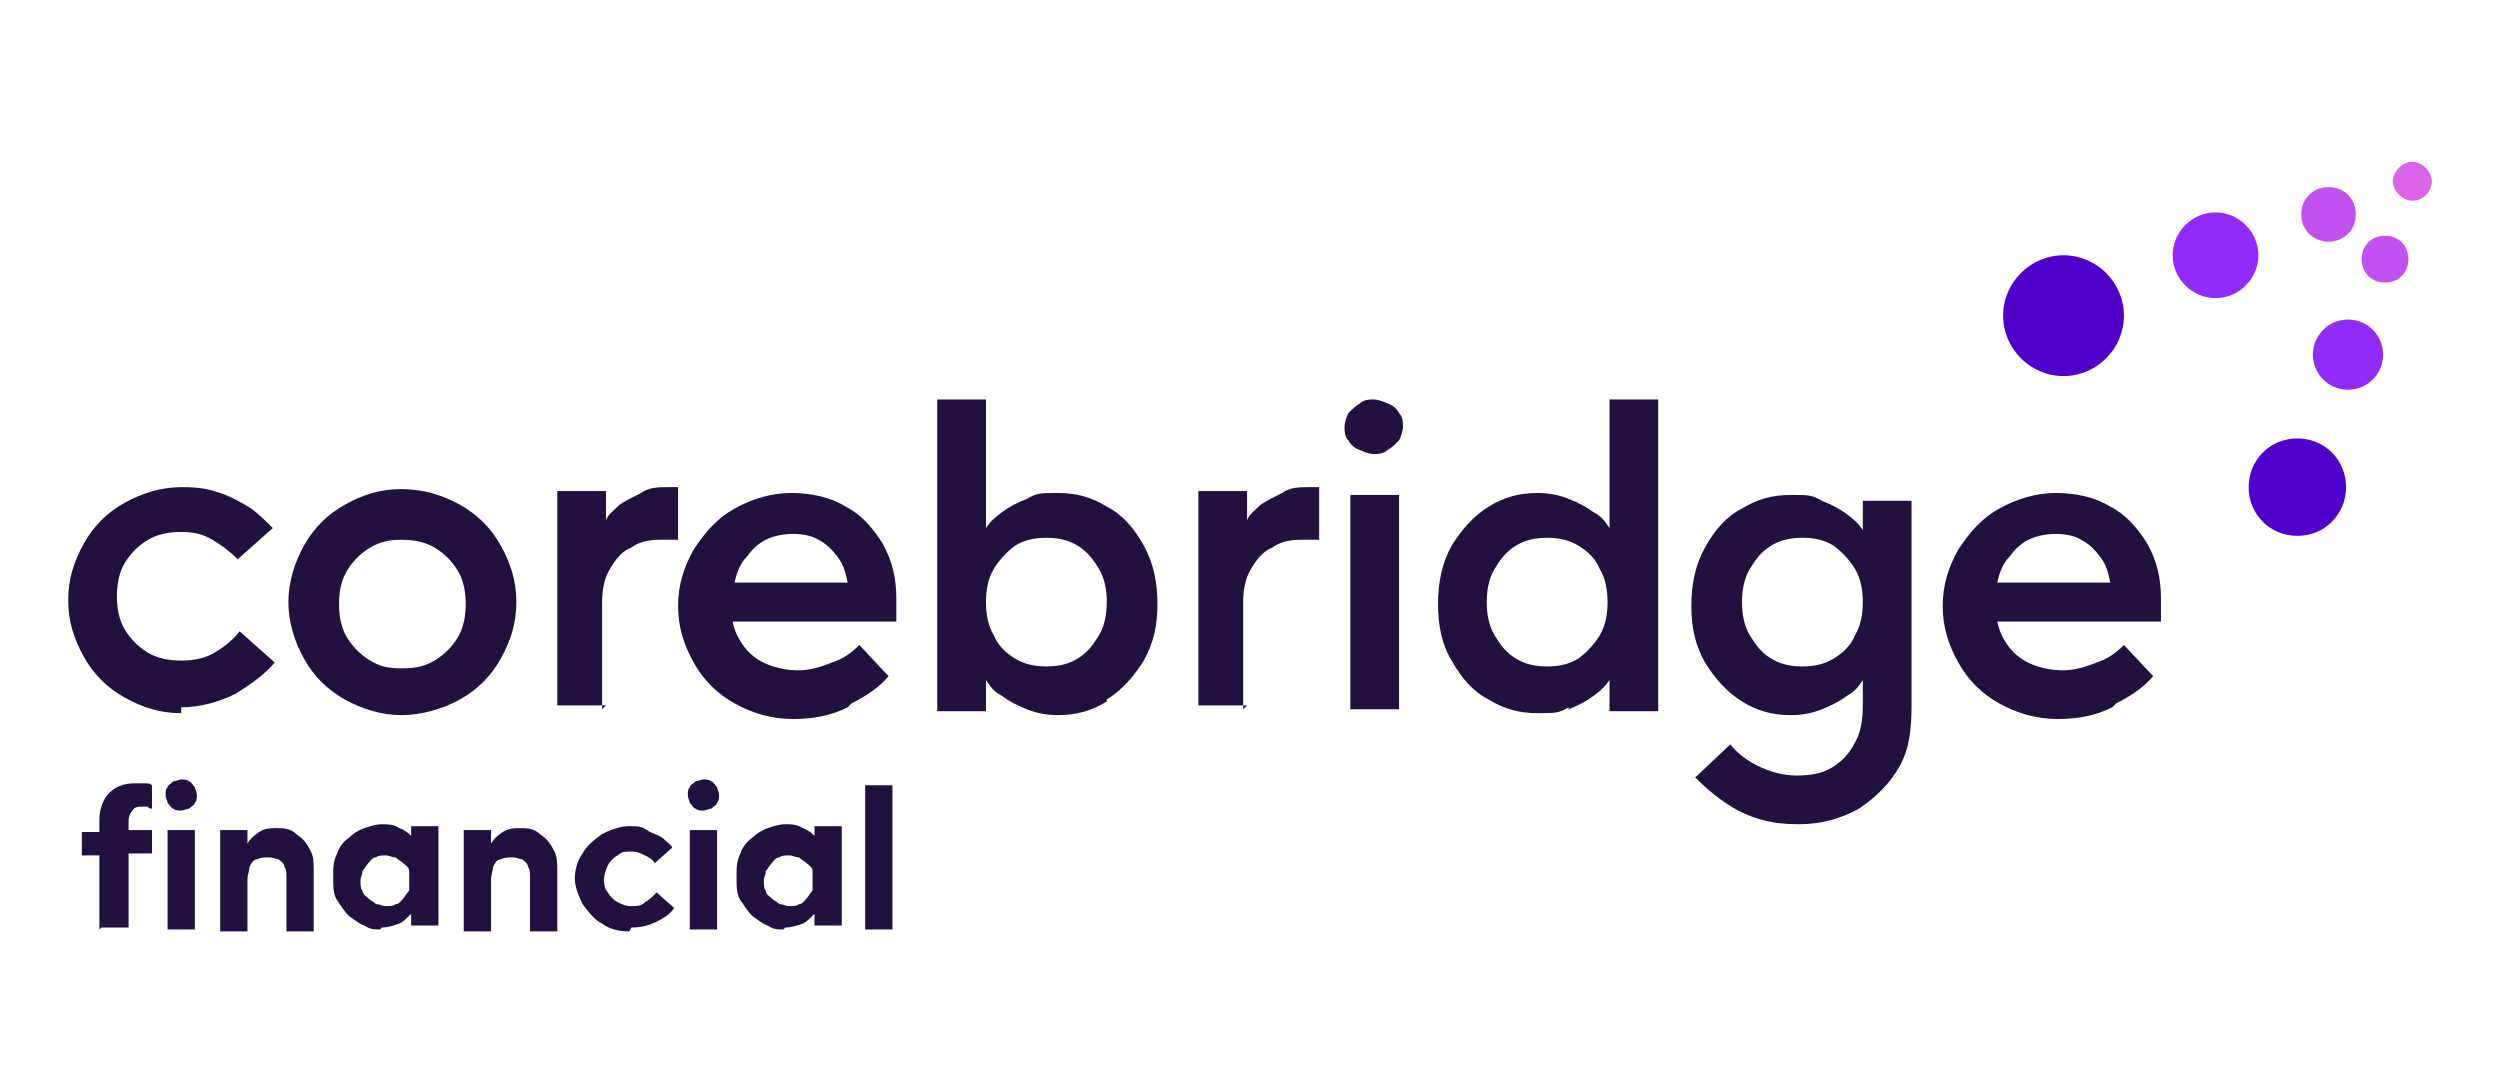 <?xml version="1.0" encoding="UTF-8"?>
<svg id="Layer_1" xmlns="http://www.w3.org/2000/svg" version="1.1" viewBox="0 0 128.3 56">
  <!-- Generator: Adobe Illustrator 29.1.0, SVG Export Plug-In . SVG Version: 2.1.0 Build 142)  -->
  <defs>
    <style>
      .st0 {
        fill: #db65ea;
      }

      .st1 {
        fill: #20113e;
      }

      .st2 {
        fill: #4f00ca;
      }

      .st3 {
        fill: #c053ef;
      }

      .st4 {
        fill: #902bf8;
      }
    </style>
  </defs>
  <path class="st1" d="M5.1,47.7v-3.8h-.9v-1.2h.9v-.6c0-.6.2-1.1.5-1.4.3-.3.7-.5,1.3-.5s.3,0,.5,0c.2,0,.3,0,.4.1v1.2c0,0-.2,0-.2-.1,0,0-.2,0-.3,0-.2,0-.4,0-.5.2-.1.1-.2.3-.2.5v.5h1.2v1.2h-1.2v3.8h-1.4ZM9.3,41.6c-.1,0-.3,0-.4-.1-.1,0-.2-.2-.3-.3,0-.1-.1-.2-.1-.4s0-.3.1-.4c0-.1.2-.2.3-.3.1,0,.3-.1.4-.1s.3,0,.4.1c.1,0,.2.2.3.3,0,.1.1.2.1.4s0,.3-.1.4c0,.1-.2.2-.3.3-.1,0-.3.1-.4.1ZM8.6,47.7v-5.1h1.4v5.1h-1.4ZM11.3,47.7v-5.1h1.4v.7h0c.1-.2.3-.4.6-.6.3-.2.6-.2.9-.2s.7,0,1,.3c.3.2.5.4.7.8.2.3.2.7.2,1.2v3h-1.4v-2.8c0-.2,0-.4-.1-.5,0-.2-.2-.3-.3-.4-.1,0-.3-.1-.5-.1s-.4,0-.6.1c-.2,0-.3.2-.4.4,0,.2-.1.4-.1.6v2.7h-1.4ZM23.8,47.7v-5.1h1.4v.7h0c.1-.2.3-.4.6-.6.3-.2.6-.2.9-.2s.7,0,1,.3c.3.2.5.4.7.8.2.3.2.7.2,1.2v3h-1.4v-2.8c0-.2,0-.4-.1-.5,0-.2-.2-.3-.3-.4-.1,0-.3-.1-.5-.1s-.4,0-.6.1c-.2,0-.3.2-.4.4,0,.2-.1.4-.1.6v2.7h-1.4ZM32.3,47.8c-.5,0-1-.1-1.4-.4-.4-.2-.7-.6-1-1-.2-.4-.4-.9-.4-1.3s.1-.9.4-1.3c.2-.4.6-.7,1-1,.4-.2.9-.4,1.4-.4s.6,0,.9.2.5.2.8.4c.2.2.4.3.5.5l-.9.8c-.1-.2-.3-.3-.5-.4-.2-.1-.4-.2-.7-.2s-.5,0-.7.2c-.2.1-.4.3-.5.5-.1.2-.2.5-.2.7s0,.5.2.7c.1.2.3.4.5.5.2.1.4.2.7.2s.5,0,.7-.2c.2-.1.4-.3.6-.5l.9.8c-.2.3-.5.5-.9.7-.4.2-.8.3-1.3.3ZM36.1,41.6c-.1,0-.3,0-.4-.1-.1,0-.2-.2-.3-.3,0-.1-.1-.2-.1-.4s0-.3.1-.4c0-.1.2-.2.3-.3.1,0,.3-.1.4-.1s.3,0,.4.1c.1,0,.2.2.3.3,0,.1.1.2.1.4s0,.3-.1.4c0,.1-.2.2-.3.3-.1,0-.3.1-.4.1ZM35.4,47.7v-5.1h1.4v5.1h-1.4ZM44.4,47.7v-7.4h1.4v7.4h-1.4ZM19.5,47.7c-.3,0-.5,0-.8-.2-.3-.1-.5-.3-.8-.5-.2-.2-.4-.5-.6-.8-.2-.3-.2-.7-.2-1.2s0-.8.2-1.2c.1-.3.3-.6.6-.8.2-.2.5-.4.8-.5.3-.1.6-.2.9-.2s.6,0,.9.2c.3.1.5.3.6.4v-.5h1.4v5.1h-1.4v-.6c-.2.2-.4.4-.6.5-.3.1-.6.2-.9.2ZM19.8,46.5c.2,0,.4,0,.5-.1.2,0,.3-.2.4-.3.1-.1.2-.3.3-.4,0-.2,0-.3,0-.5s0-.4,0-.5c0-.2-.2-.3-.3-.4-.1-.1-.3-.2-.4-.3-.2,0-.3-.1-.5-.1s-.4,0-.5.1c-.2,0-.3.2-.4.3-.1.1-.2.3-.3.4,0,.2-.1.3-.1.5s0,.4.1.5c0,.2.2.3.3.4.1.1.3.2.4.3.2,0,.3.1.5.1ZM40.2,47.7c-.3,0-.5,0-.8-.2-.3-.1-.5-.3-.8-.5-.2-.2-.4-.5-.6-.8-.2-.3-.2-.7-.2-1.2s0-.8.2-1.2c.1-.3.3-.6.6-.8.2-.2.5-.4.8-.5.3-.1.6-.2.9-.2s.6,0,.9.2c.3.1.5.3.6.4v-.5h1.4v5.1h-1.4v-.6c-.2.2-.4.4-.6.5-.3.1-.6.2-.9.2ZM40.5,46.5c.2,0,.4,0,.5-.1.2,0,.3-.2.4-.3.1-.1.2-.3.3-.4,0-.2,0-.3,0-.5s0-.4,0-.5c0-.2-.2-.3-.3-.4-.1-.1-.3-.2-.4-.3-.2,0-.3-.1-.5-.1s-.4,0-.5.1c-.2,0-.3.2-.4.3-.1.1-.2.3-.3.4,0,.2-.1.3-.1.5s0,.4.1.5c0,.2.2.3.3.4.1.1.3.2.4.3.2,0,.3.1.5.1Z"/>
  <path class="st1" d="M9.3,36.6c-1.1,0-2-.3-2.9-.8-.9-.5-1.6-1.2-2.1-2.1-.5-.9-.8-1.8-.8-2.9s.3-2,.8-2.9c.5-.9,1.2-1.6,2.1-2.1.9-.5,1.9-.8,2.9-.8s1.4.1,2,.3c.6.2,1.1.5,1.6.8.4.3.8.7,1.1,1l-1.8,1.6c-.4-.4-.8-.7-1.3-1-.5-.3-1-.4-1.6-.4s-1.2.1-1.7.4c-.5.3-.9.7-1.2,1.2-.3.5-.4,1.1-.4,1.7s.1,1.2.4,1.7c.3.5.7.9,1.2,1.2.5.3,1.1.4,1.7.4s1.2-.1,1.7-.4c.5-.3.9-.6,1.3-1.1l1.8,1.6c-.5.6-1.2,1.1-2,1.6-.8.4-1.8.7-2.8.7ZM23.6,35.9c.9-.5,1.6-1.2,2.1-2.1.5-.9.8-1.8.8-2.9s-.3-2-.8-2.9c-.5-.9-1.2-1.6-2.1-2.1-.9-.5-1.9-.8-3-.8s-2,.3-2.9.8c-.9.5-1.6,1.2-2.1,2.1-.5.9-.8,1.9-.8,2.9s.3,2,.8,2.9c.5.9,1.2,1.6,2.1,2.1.9.5,1.9.8,2.9.8s2.1-.3,3-.8ZM19,33.9c-.5-.3-.9-.7-1.2-1.2-.3-.5-.4-1.1-.4-1.7s.1-1.2.4-1.7c.3-.5.7-.9,1.2-1.2.5-.3,1-.4,1.6-.4s1.2.1,1.7.4c.5.3.9.7,1.2,1.2.3.5.4,1.1.4,1.7s-.1,1.2-.4,1.7c-.3.5-.7.9-1.2,1.2-.5.3-1,.4-1.7.4s-1.1-.1-1.6-.4ZM30.9,36.4v-5.5c0-.6.1-1.2.4-1.7.3-.5.6-.9,1.1-1.1.4-.3.9-.4,1.5-.4s.3,0,.5,0c.2,0,.3,0,.4,0v-2.7h-.5c-.5,0-1,0-1.4.3-.4.2-.8.4-1.1.6-.3.3-.6.5-.7.8h0v-1.5h-2.5v11h2.5ZM43.7,36.1c.8-.4,1.5-.9,1.9-1.4l-1.5-1.6c-.4.4-.8.7-1.4.9-.5.2-1.1.4-1.7.4s-1.1-.1-1.6-.3c-.5-.2-.9-.5-1.2-.9-.3-.4-.5-.8-.6-1.3h8.4c0-.1,0-.3,0-.5,0-.2,0-.4,0-.7,0-1-.2-1.9-.7-2.8-.5-.8-1.1-1.5-1.9-1.9-.8-.5-1.8-.7-2.8-.7s-2,.3-2.9.8c-.9.5-1.5,1.2-2.1,2.1-.5.9-.8,1.8-.8,2.9s.3,2,.8,2.9c.5.9,1.2,1.6,2.1,2.1.9.5,1.9.8,3,.8s2-.2,2.8-.6ZM37.7,29.9c.1-.5.3-1,.6-1.3.3-.4.6-.7,1-.9.4-.2.9-.3,1.4-.3s1,.1,1.3.3c.4.2.7.5,1,.9.3.4.4.8.5,1.3h-5.9ZM56.8,35.9c.8-.5,1.4-1.2,1.9-2,.5-.9.7-1.8.7-2.9s-.2-2.1-.7-3c-.5-.9-1.1-1.6-1.9-2-.8-.5-1.6-.7-2.5-.7s-1.1,0-1.6.3c-.5.2-.9.4-1.3.7-.4.3-.6.5-.8.8h0v-6.6h-2.5v16h2.5v-1.6h0c.2.3.4.6.8.8.4.3.8.5,1.3.7.5.2,1,.3,1.6.3.9,0,1.7-.2,2.5-.7ZM52.1,33.8c-.5-.3-.9-.7-1.1-1.2-.3-.5-.4-1.1-.4-1.7s.1-1.2.4-1.7c.3-.5.7-.9,1.1-1.2.5-.3,1-.4,1.6-.4s1.1.1,1.6.4c.5.3.8.7,1.1,1.2.3.5.4,1.1.4,1.7s-.1,1.2-.4,1.7c-.3.5-.6.9-1.1,1.2-.5.3-1,.4-1.6.4s-1.1-.1-1.6-.4ZM63.8,36.4v-5.5c0-.6.1-1.2.4-1.7.3-.5.6-.9,1.1-1.1.4-.3.9-.4,1.5-.4s.3,0,.5,0c.2,0,.3,0,.4,0v-2.7h-.5c-.5,0-1,0-1.4.3-.4.2-.8.4-1.1.6-.3.3-.6.5-.7.8h0v-1.5h-2.5v11h2.5ZM71.2,23.1c.2-.1.4-.3.6-.5.1-.2.2-.5.2-.7s0-.5-.2-.7c-.1-.2-.3-.4-.6-.5-.2-.1-.5-.2-.7-.2s-.5,0-.7.2c-.2.1-.4.3-.6.5-.1.2-.2.5-.2.7s0,.5.2.7c.1.2.3.4.6.5.2.1.5.2.7.2s.5,0,.7-.2ZM71.8,36.4v-11h-2.5v11h2.5ZM80.5,36.4c.5-.2.9-.4,1.3-.7.4-.3.6-.5.8-.8h0v1.6h2.5v-16h-2.5v6.6h0c-.2-.3-.4-.6-.8-.8-.4-.3-.8-.5-1.3-.7-.5-.2-1-.3-1.6-.3-.9,0-1.7.2-2.5.7-.8.5-1.4,1.2-1.9,2-.5.9-.7,1.9-.7,3s.2,2.1.7,2.9c.5.9,1.1,1.6,1.9,2,.8.5,1.6.7,2.5.7s1.1,0,1.6-.3ZM77.8,33.8c-.5-.3-.8-.7-1.1-1.2-.3-.5-.4-1.1-.4-1.7s.1-1.2.4-1.7c.3-.5.6-.9,1.1-1.2.5-.3,1-.4,1.6-.4s1.1.1,1.6.4c.5.3.9.7,1.1,1.2.3.5.4,1.1.4,1.7s-.1,1.2-.4,1.7c-.3.5-.7.9-1.1,1.2-.5.3-1,.4-1.6.4s-1.1-.1-1.6-.4ZM108.6,36.1c.8-.4,1.5-.9,1.9-1.4l-1.5-1.6c-.4.4-.8.7-1.4.9-.5.2-1.1.4-1.7.4s-1.1-.1-1.6-.3c-.5-.2-.9-.5-1.2-.9-.3-.4-.5-.8-.6-1.3h8.4c0-.1,0-.3,0-.5,0-.2,0-.4,0-.7,0-1-.2-1.9-.7-2.8-.5-.8-1.1-1.5-1.9-1.9-.8-.5-1.8-.7-2.8-.7s-2,.3-2.9.8c-.9.5-1.5,1.2-2.1,2.1-.5.9-.8,1.8-.8,2.9s.3,2,.8,2.9c.5.9,1.2,1.6,2.1,2.1.9.5,1.9.8,3,.8s2-.2,2.8-.6ZM102.5,29.9c.1-.5.3-1,.6-1.3.3-.4.6-.7,1-.9.4-.2.9-.3,1.4-.3s1,.1,1.3.3c.4.2.7.5,1,.9.3.4.4.8.5,1.3h-5.9ZM95.2,29.2c-.3-.5-.7-.9-1.1-1.2-.5-.3-1-.4-1.6-.4s-1.1.1-1.6.4c-.5.3-.8.7-1.1,1.2-.3.5-.4,1.1-.4,1.7s.1,1.2.4,1.7c.3.5.6.9,1.1,1.2.5.3,1,.4,1.6.4s1.1-.1,1.6-.4c.5-.3.9-.7,1.1-1.2.3-.5.4-1.1.4-1.7s-.1-1.2-.4-1.7ZM95.6,34.9h0c-.2.3-.4.6-.8.8-.4.3-.8.5-1.3.7-.5.2-1,.3-1.6.3-.9,0-1.7-.2-2.5-.7-.8-.5-1.4-1.2-1.9-2-.5-.9-.7-1.8-.7-2.9s.2-2.1.7-3c.5-.9,1.1-1.6,1.9-2,.8-.5,1.6-.7,2.5-.7s1.1,0,1.6.3c.5.2.9.4,1.3.7.4.3.6.5.8.8h0v-1.5h2.5v10.5c0,1.2-.1,2.2-.6,3.1-.5.9-1.2,1.6-2.1,2.2-.9.5-1.9.8-3.1.8s-2.1-.2-3.1-.7c-.9-.5-1.6-1.1-2.2-1.7l1.8-1.7c.3.4.8.8,1.4,1.1.6.3,1.3.5,2,.5.7,0,1.3-.1,1.8-.4.5-.3.9-.7,1.2-1.3.3-.5.4-1.2.4-1.9v-1Z"/>
  <path class="st0" d="M123.8,10.3c.6,0,1-.5,1-1s-.5-1-1-1-1,.5-1,1,.5,1,1,1Z"/>
  <path class="st3" d="M119.5,12.4c.8,0,1.4-.6,1.4-1.4s-.6-1.4-1.4-1.4-1.4.6-1.4,1.4.6,1.4,1.4,1.4Z"/>
  <path class="st3" d="M122.4,14.5c.7,0,1.2-.5,1.2-1.2s-.5-1.2-1.2-1.2-1.2.5-1.2,1.2.5,1.2,1.2,1.2Z"/>
  <path class="st4" d="M113.7,15.3c1.2,0,2.2-1,2.2-2.2s-1-2.2-2.2-2.2-2.2,1-2.2,2.2,1,2.2,2.2,2.2Z"/>
  <path class="st4" d="M120.5,20c1,0,1.8-.8,1.8-1.8s-.8-1.8-1.8-1.8-1.8.8-1.8,1.8.8,1.8,1.8,1.8Z"/>
  <path class="st2" d="M105.9,19.3c1.7,0,3.1-1.4,3.1-3.1s-1.4-3.1-3.1-3.1-3.1,1.4-3.1,3.1,1.4,3.1,3.1,3.1Z"/>
  <path class="st2" d="M117.9,27.5c1.4,0,2.5-1.1,2.5-2.5s-1.1-2.5-2.5-2.5-2.5,1.1-2.5,2.5,1.1,2.5,2.5,2.5Z"/>
</svg>